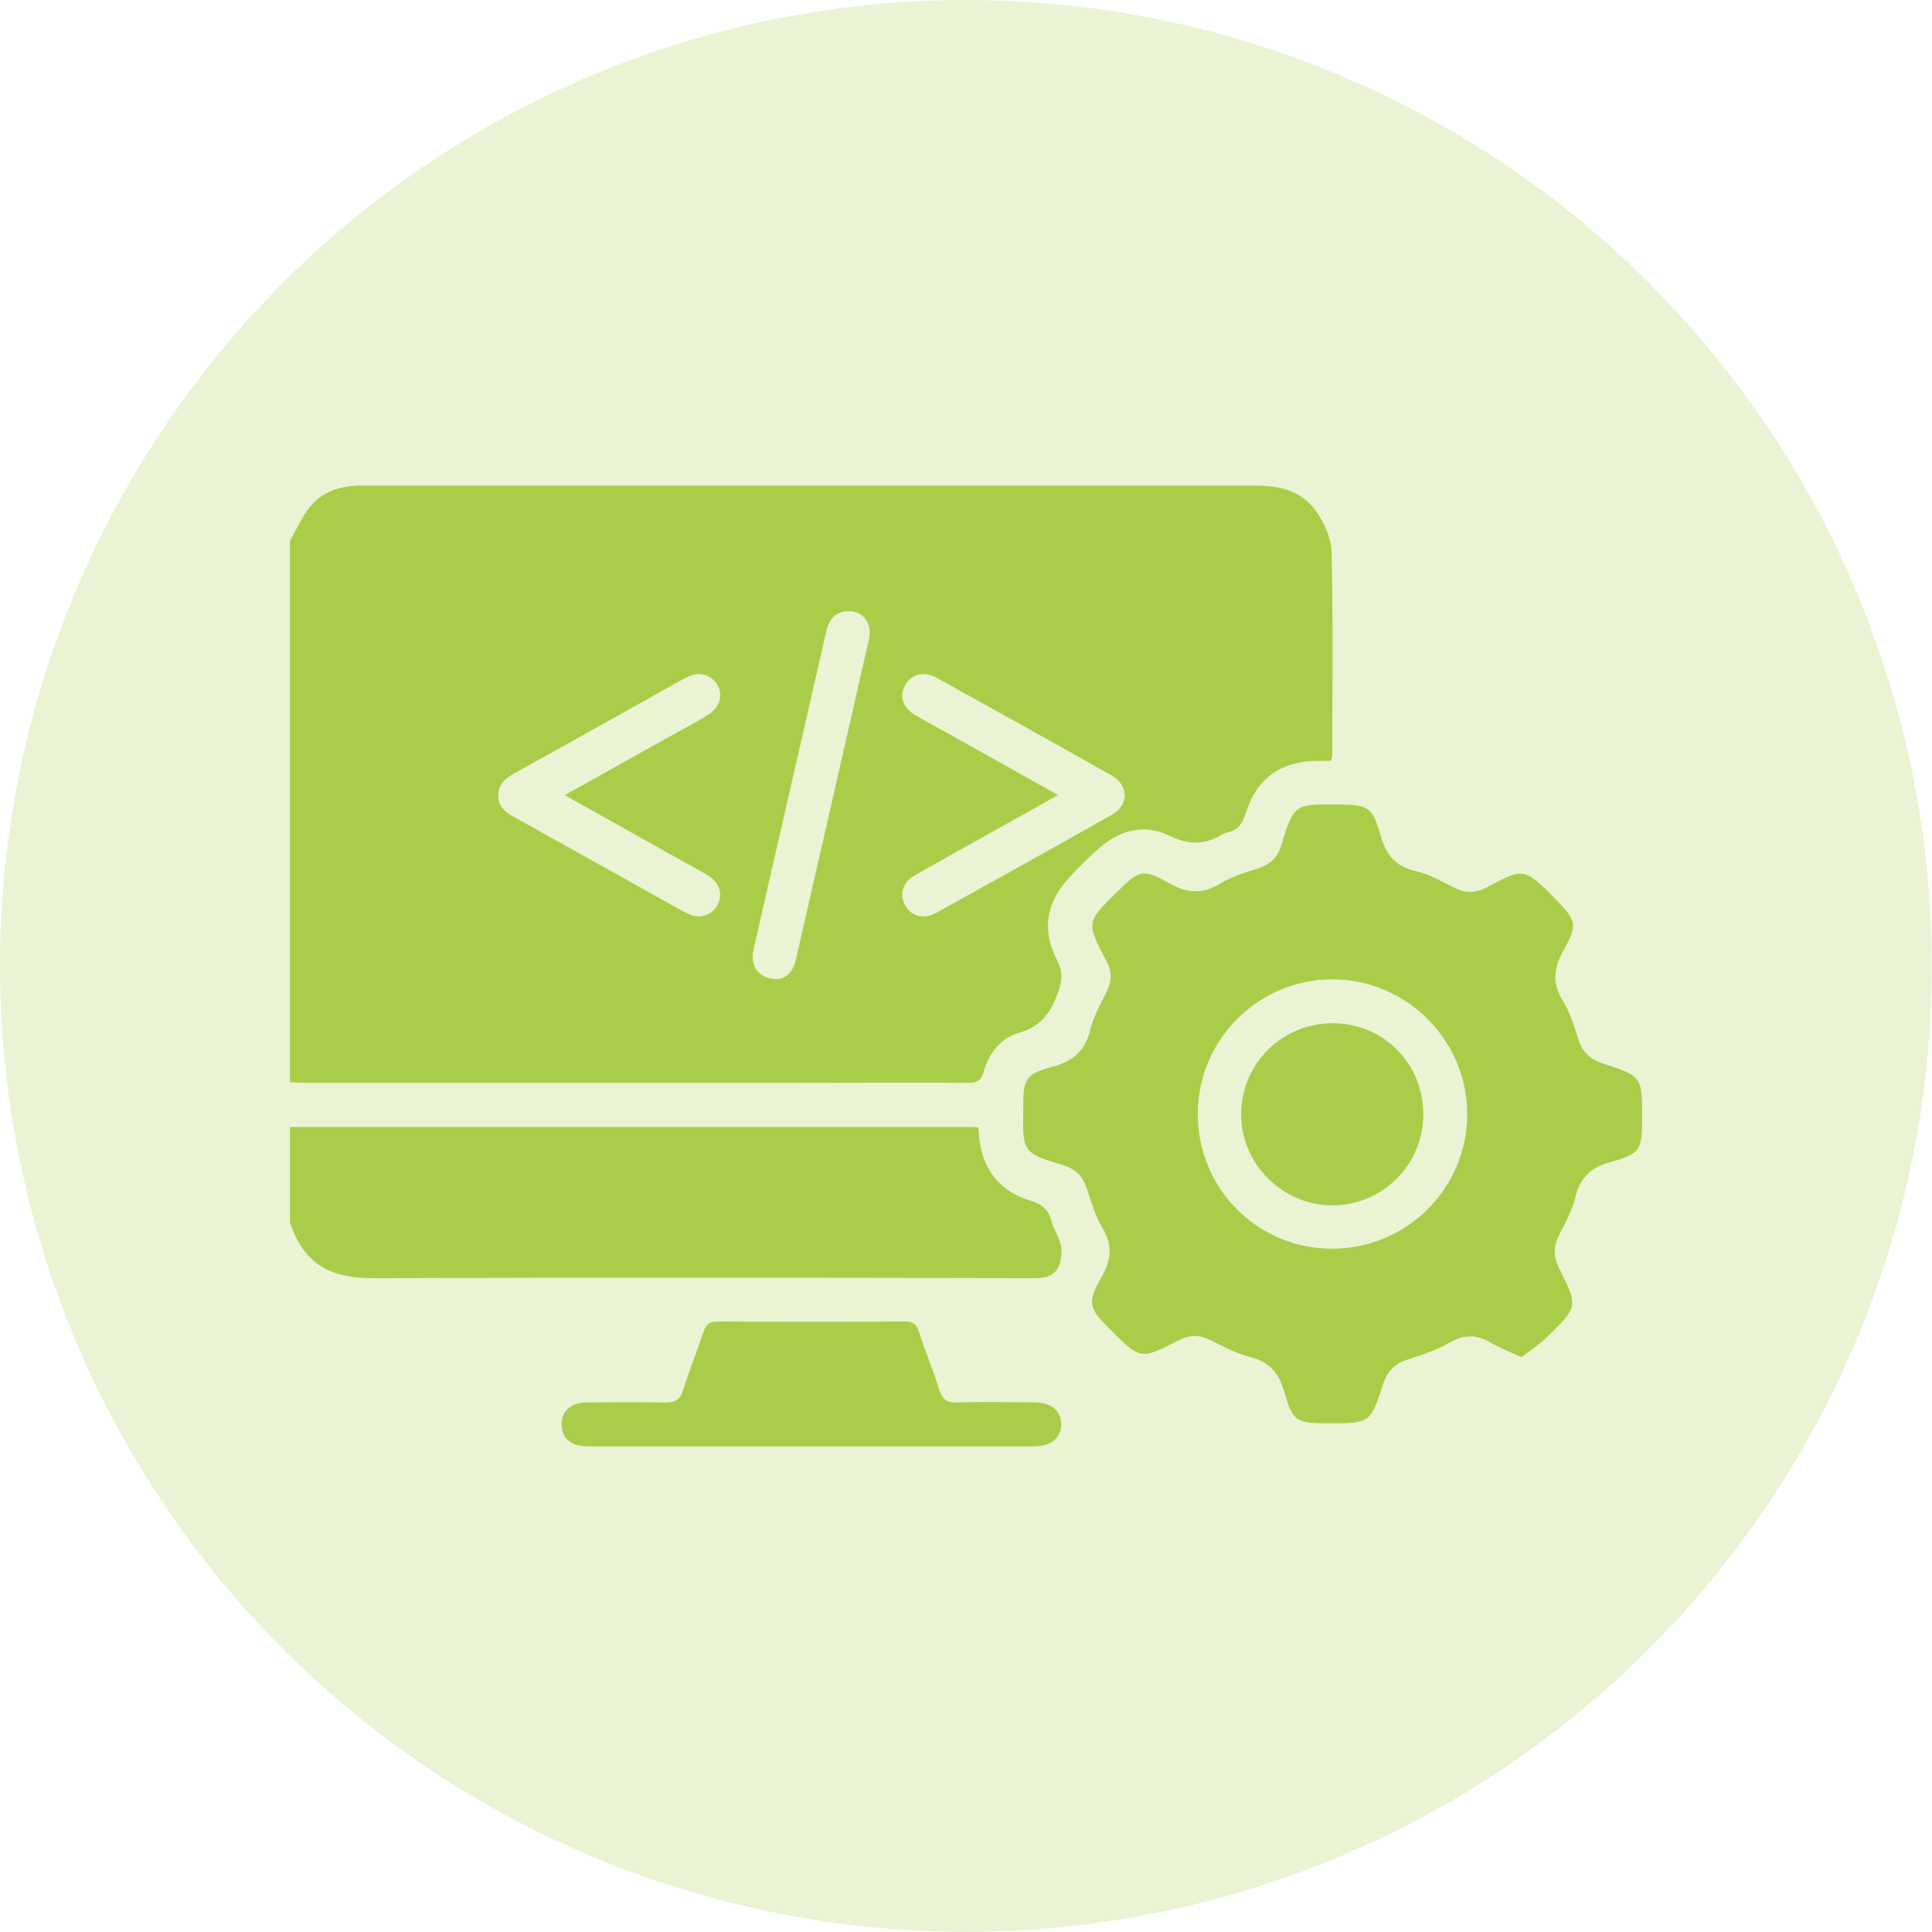 <?xml version="1.0" encoding="UTF-8"?>
<svg id="Layer_2" data-name="Layer 2" xmlns="http://www.w3.org/2000/svg" viewBox="0 0 109.57 109.57">
  <defs>
    <style>
      .cls-1 {
        opacity: .24;
      }

      .cls-1, .cls-2 {
        fill: #a9cd49;
      }
    </style>
  </defs>
  <g id="Layer_1-2" data-name="Layer 1">
    <g>
      <circle class="cls-1" cx="54.78" cy="54.78" r="54.78"/>
      <g>
        <path class="cls-2" d="m16.44,30.67c.4-.68.71-1.43,1.21-2.01.72-.83,1.74-1.12,2.84-1.12,2.17,0,4.34,0,6.51,0,14.75,0,29.49,0,44.24,0,1.37,0,2.63.32,3.42,1.48.46.67.85,1.54.86,2.32.09,3.82.04,7.63.04,11.45,0,.09-.03.19-.07.36-.28,0-.55,0-.81,0-2.05.03-3.41,1-4.02,2.94-.19.61-.45,1.02-1.1,1.13-.07.01-.15.04-.21.08-1.02.64-1.95.63-3.09.07-1.34-.65-2.75-.3-3.9.71-.67.59-1.32,1.22-1.9,1.9-1.16,1.35-1.34,2.88-.52,4.45.34.66.31,1.17.06,1.87-.42,1.13-.95,1.93-2.22,2.28-1.01.28-1.7,1.15-1.99,2.19-.16.58-.46.65-.95.64-3.14-.02-6.29,0-9.43,0-9.33,0-18.67,0-28,0-.32,0-.65-.02-.97-.04,0-10.23,0-20.47,0-30.7Zm15.58,14.43c1.86-1.04,3.64-2.03,5.42-3.03.91-.51,1.84-.99,2.73-1.54.86-.53.9-1.59.12-2.1-.56-.37-1.08-.18-1.61.12-3.15,1.77-6.3,3.53-9.46,5.28-.53.29-.97.62-.96,1.3,0,.65.44.96.94,1.23,2.65,1.48,5.31,2.96,7.96,4.44.63.35,1.25.73,1.9,1.04.63.3,1.31.07,1.62-.49.32-.58.16-1.23-.43-1.64-.29-.2-.6-.35-.91-.52-2.41-1.35-4.82-2.7-7.32-4.1Zm27.96,0c-.41.23-.69.4-.97.55-2.37,1.33-4.75,2.64-7.11,3.98-.71.4-.91,1.08-.57,1.71.34.62,1.04.83,1.75.44,3.34-1.85,6.67-3.7,9.99-5.58.97-.55.95-1.67-.03-2.22-3.3-1.87-6.61-3.71-9.92-5.54-.74-.41-1.45-.21-1.8.44-.33.63-.12,1.27.61,1.69.69.4,1.39.78,2.09,1.17,1.95,1.09,3.91,2.19,5.97,3.34Zm-16,10.44c.62-.01,1.01-.45,1.16-1.13,1.38-6.05,2.77-12.1,4.14-18.15.05-.21.07-.45.02-.66-.15-.61-.56-.94-1.18-.94-.75,0-1.1.48-1.26,1.15-.8,3.5-1.6,6.99-2.4,10.49-.58,2.53-1.16,5.05-1.73,7.58-.2.91.3,1.62,1.25,1.64Z"/>
        <path class="cls-2" d="m16.44,63.92c12.88,0,25.76,0,38.64,0,.12,0,.24.01.41.02.02.29.03.56.07.82.27,1.69,1.21,2.83,2.85,3.32.67.2,1.06.52,1.23,1.2.11.43.39.81.5,1.24.08.3.08.65.01.96-.18.85-.74,1.02-1.58,1.01-12.45-.03-24.91-.04-37.36,0-2.13,0-3.9-.52-4.77-3.18v-5.39Z"/>
        <path class="cls-2" d="m86.29,76.97c-.7-.32-1.26-.53-1.76-.83-.79-.47-1.5-.46-2.31,0-.73.41-1.54.7-2.35.95-.73.23-1.18.65-1.42,1.38-.73,2.26-.75,2.25-3.13,2.25-1.81,0-2-.09-2.49-1.8-.3-1.04-.82-1.67-1.9-1.95-.79-.2-1.53-.59-2.26-.96-.64-.32-1.2-.32-1.84.01-2.15,1.11-2.15,1.09-3.88-.63-1.22-1.22-1.31-1.49-.47-2.98.55-.97.63-1.8.04-2.78-.41-.67-.63-1.46-.88-2.21-.22-.67-.6-1.11-1.29-1.32-2.48-.74-2.33-.82-2.32-3.32,0-1.6.14-1.88,1.66-2.28,1.16-.31,1.85-.9,2.14-2.09.18-.74.56-1.43.91-2.12.31-.61.35-1.16.02-1.77-1.23-2.28-1.1-2.26.66-4,1.18-1.17,1.42-1.26,2.85-.45,1.01.58,1.9.68,2.93.04.64-.4,1.41-.62,2.14-.86.68-.22,1.11-.6,1.32-1.29.73-2.43.82-2.35,3.24-2.33,1.69.01,1.94.13,2.39,1.73.3,1.09.83,1.78,1.99,2.04.74.17,1.44.55,2.12.91.66.35,1.26.37,1.91.02,2.02-1.06,2.08-1.22,3.88.63,1.22,1.26,1.31,1.45.46,2.98-.54.96-.63,1.82-.03,2.8.4.65.65,1.4.87,2.14.22.75.65,1.18,1.38,1.42,2.26.74,2.26.75,2.26,3.13,0,1.79-.1,2.01-1.81,2.48-1.08.3-1.7.86-1.97,1.97-.18.74-.55,1.44-.91,2.12-.34.66-.36,1.25-.02,1.92,1.08,2.16,1.08,2.18-.64,3.87-.44.43-.97.78-1.48,1.17Zm-10.75-6.15c4.24,0,7.68-3.43,7.67-7.65,0-4.18-3.45-7.62-7.63-7.63-4.2,0-7.62,3.39-7.65,7.59-.02,4.26,3.36,7.68,7.61,7.69Z"/>
        <path class="cls-2" d="m46.02,82.03c-4.21,0-8.43,0-12.64,0-.92,0-1.45-.39-1.52-1.1-.09-.81.44-1.38,1.37-1.39,1.5-.02,2.99-.03,4.49,0,.56.01.85-.14,1.02-.7.35-1.12.79-2.2,1.16-3.31.14-.42.33-.59.79-.58,3.54.02,7.08.02,10.62,0,.44,0,.66.12.8.56.36,1.11.81,2.2,1.16,3.31.17.53.41.74,1,.72,1.45-.05,2.89-.02,4.34-.01,1,0,1.55.45,1.57,1.22.02.8-.56,1.28-1.58,1.28-4.19,0-8.38,0-12.57,0Z"/>
        <path class="cls-2" d="m80.72,63.21c-.01,2.84-2.3,5.14-5.14,5.15-2.84.01-5.21-2.35-5.19-5.2.02-2.86,2.36-5.16,5.24-5.13,2.86.03,5.1,2.31,5.09,5.18Z"/>
      </g>
    </g>
  </g>
</svg>